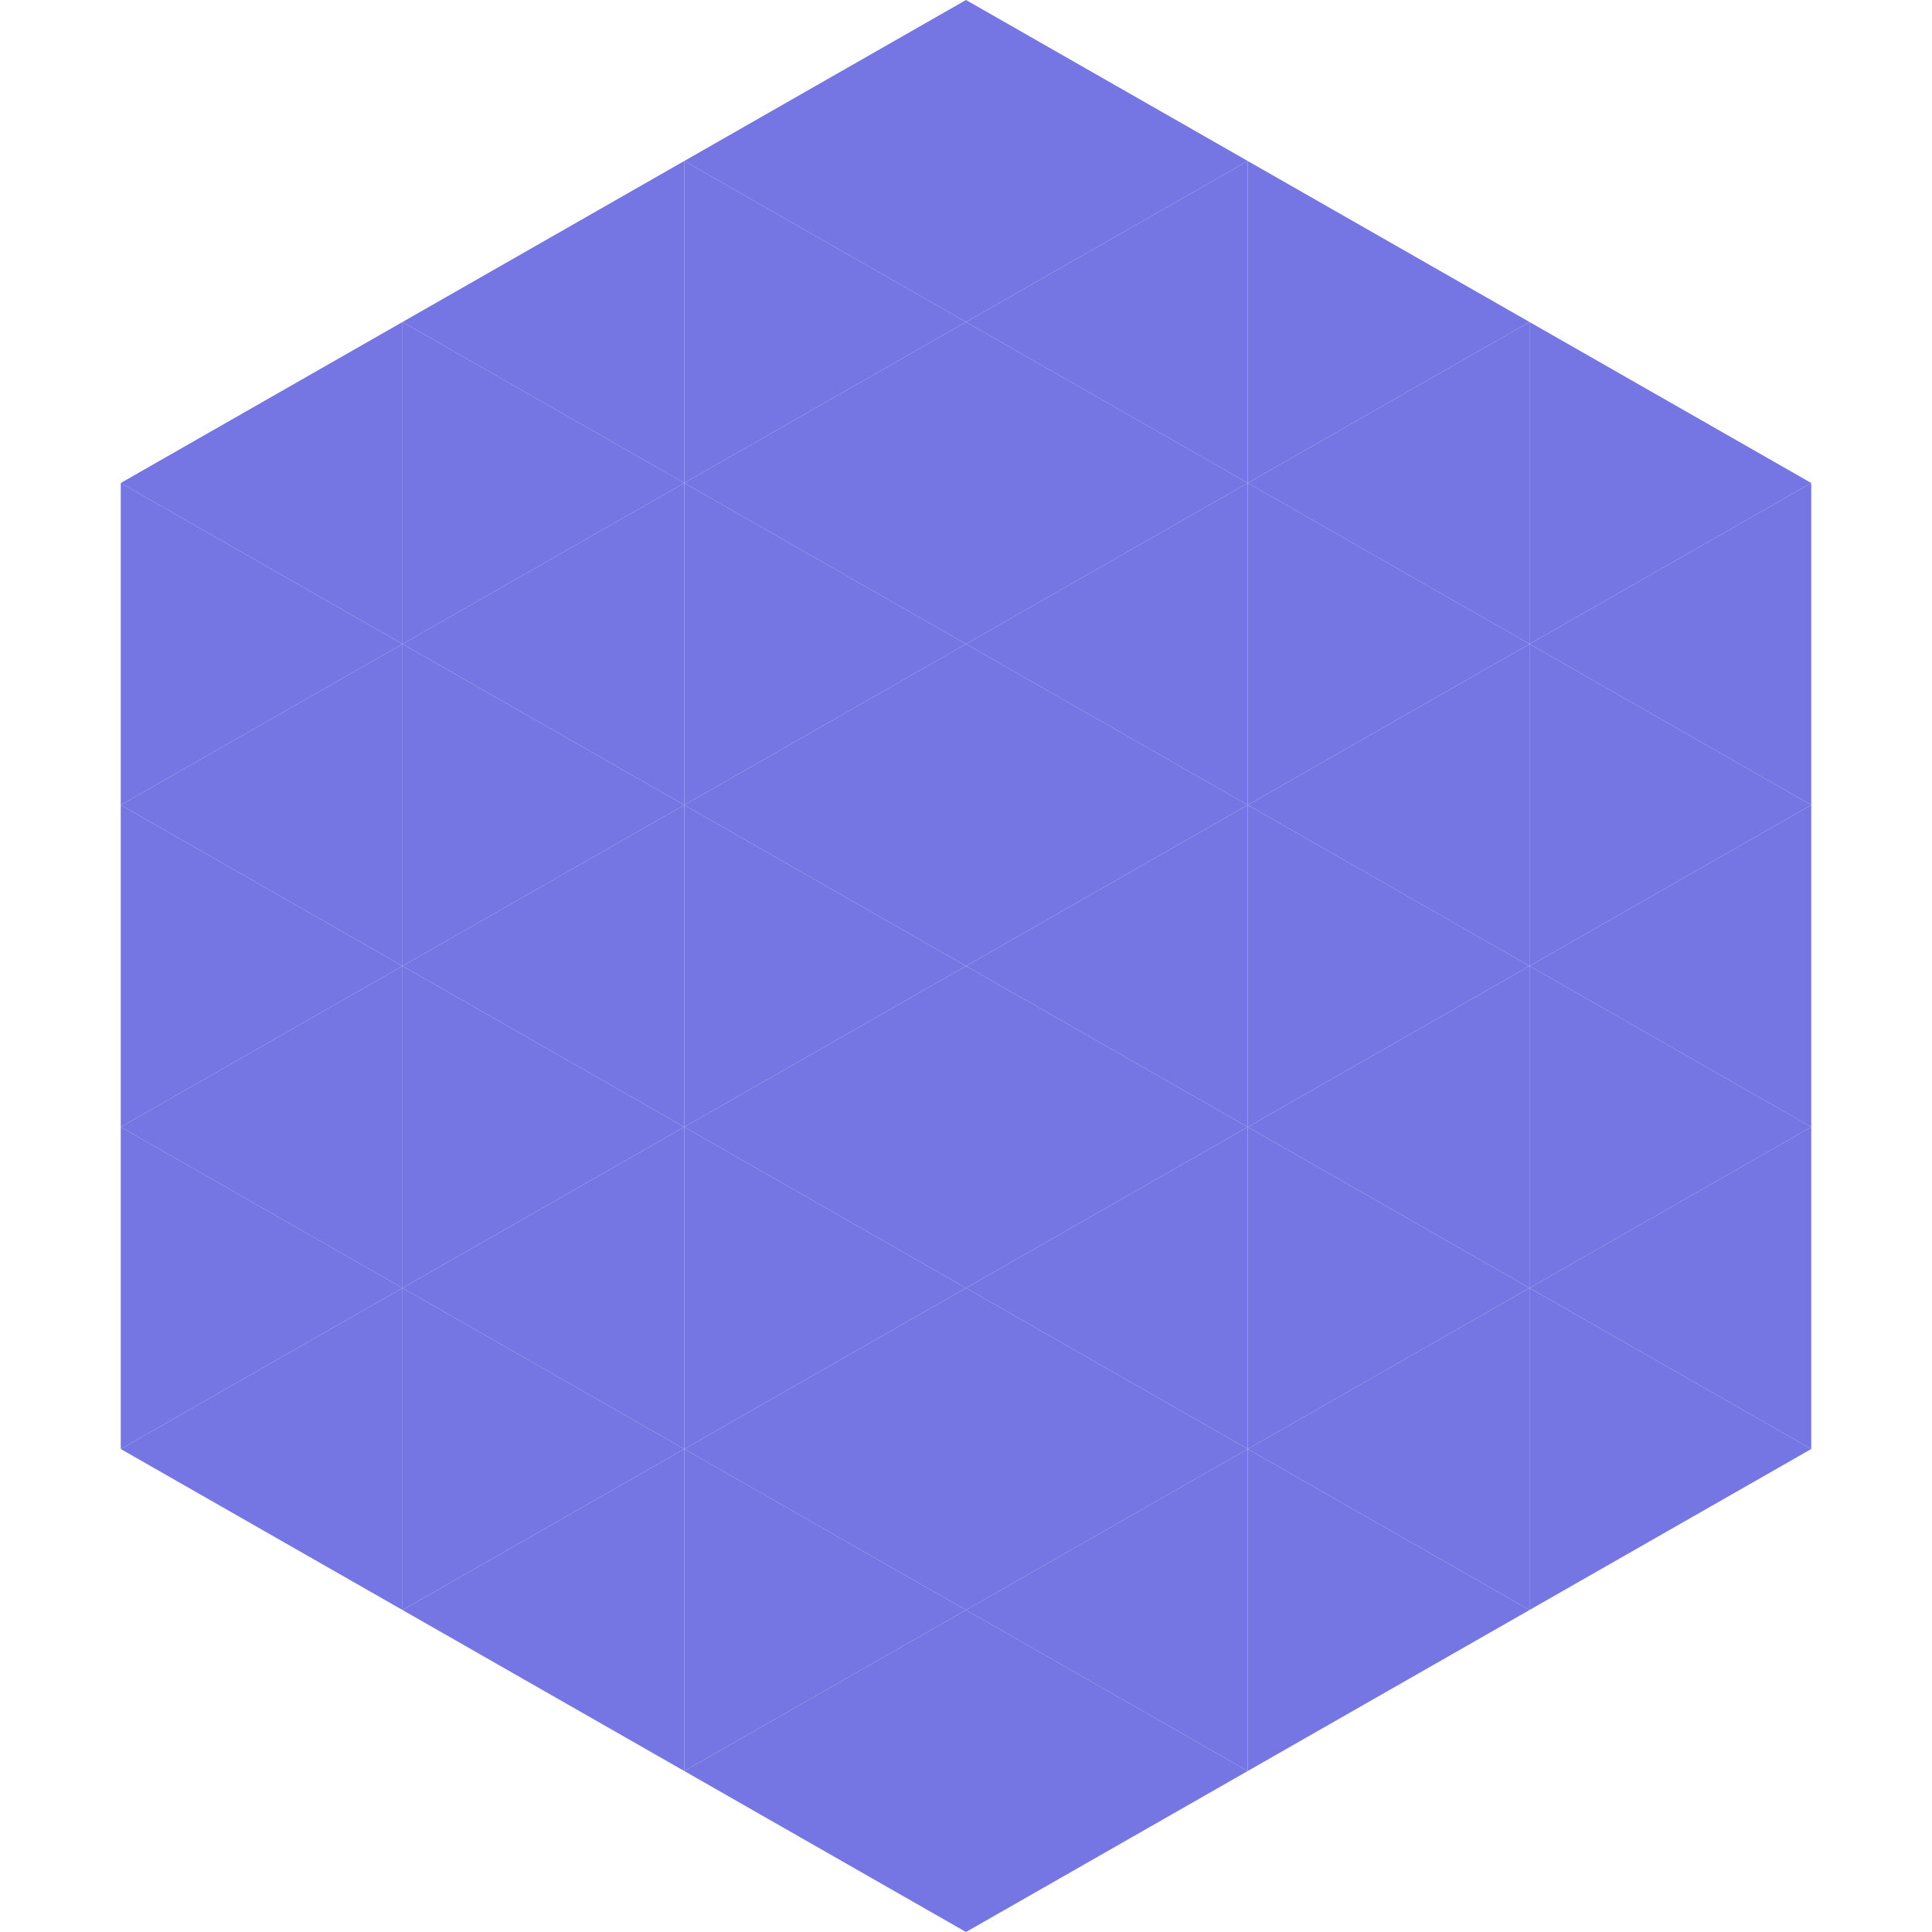 <?xml version="1.0"?>
<!-- Generated by SVGo -->
<svg width="240" height="240"
     xmlns="http://www.w3.org/2000/svg"
     xmlns:xlink="http://www.w3.org/1999/xlink">
<polygon points="50,40 15,60 50,80" style="fill:rgb(117,117,227)" />
<polygon points="190,40 225,60 190,80" style="fill:rgb(117,117,227)" />
<polygon points="15,60 50,80 15,100" style="fill:rgb(117,117,227)" />
<polygon points="225,60 190,80 225,100" style="fill:rgb(117,117,227)" />
<polygon points="50,80 15,100 50,120" style="fill:rgb(117,117,227)" />
<polygon points="190,80 225,100 190,120" style="fill:rgb(117,117,227)" />
<polygon points="15,100 50,120 15,140" style="fill:rgb(117,117,227)" />
<polygon points="225,100 190,120 225,140" style="fill:rgb(117,117,227)" />
<polygon points="50,120 15,140 50,160" style="fill:rgb(117,117,227)" />
<polygon points="190,120 225,140 190,160" style="fill:rgb(117,117,227)" />
<polygon points="15,140 50,160 15,180" style="fill:rgb(117,117,227)" />
<polygon points="225,140 190,160 225,180" style="fill:rgb(117,117,227)" />
<polygon points="50,160 15,180 50,200" style="fill:rgb(117,117,227)" />
<polygon points="190,160 225,180 190,200" style="fill:rgb(117,117,227)" />
<polygon points="15,180 50,200 15,220" style="fill:rgb(255,255,255); fill-opacity:0" />
<polygon points="225,180 190,200 225,220" style="fill:rgb(255,255,255); fill-opacity:0" />
<polygon points="50,0 85,20 50,40" style="fill:rgb(255,255,255); fill-opacity:0" />
<polygon points="190,0 155,20 190,40" style="fill:rgb(255,255,255); fill-opacity:0" />
<polygon points="85,20 50,40 85,60" style="fill:rgb(117,117,227)" />
<polygon points="155,20 190,40 155,60" style="fill:rgb(117,117,227)" />
<polygon points="50,40 85,60 50,80" style="fill:rgb(117,117,227)" />
<polygon points="190,40 155,60 190,80" style="fill:rgb(117,117,227)" />
<polygon points="85,60 50,80 85,100" style="fill:rgb(117,117,227)" />
<polygon points="155,60 190,80 155,100" style="fill:rgb(117,117,227)" />
<polygon points="50,80 85,100 50,120" style="fill:rgb(117,117,227)" />
<polygon points="190,80 155,100 190,120" style="fill:rgb(117,117,227)" />
<polygon points="85,100 50,120 85,140" style="fill:rgb(117,117,227)" />
<polygon points="155,100 190,120 155,140" style="fill:rgb(117,117,227)" />
<polygon points="50,120 85,140 50,160" style="fill:rgb(117,117,227)" />
<polygon points="190,120 155,140 190,160" style="fill:rgb(117,117,227)" />
<polygon points="85,140 50,160 85,180" style="fill:rgb(117,117,227)" />
<polygon points="155,140 190,160 155,180" style="fill:rgb(117,117,227)" />
<polygon points="50,160 85,180 50,200" style="fill:rgb(117,117,227)" />
<polygon points="190,160 155,180 190,200" style="fill:rgb(117,117,227)" />
<polygon points="85,180 50,200 85,220" style="fill:rgb(117,117,227)" />
<polygon points="155,180 190,200 155,220" style="fill:rgb(117,117,227)" />
<polygon points="120,0 85,20 120,40" style="fill:rgb(117,117,227)" />
<polygon points="120,0 155,20 120,40" style="fill:rgb(117,117,227)" />
<polygon points="85,20 120,40 85,60" style="fill:rgb(117,117,227)" />
<polygon points="155,20 120,40 155,60" style="fill:rgb(117,117,227)" />
<polygon points="120,40 85,60 120,80" style="fill:rgb(117,117,227)" />
<polygon points="120,40 155,60 120,80" style="fill:rgb(117,117,227)" />
<polygon points="85,60 120,80 85,100" style="fill:rgb(117,117,227)" />
<polygon points="155,60 120,80 155,100" style="fill:rgb(117,117,227)" />
<polygon points="120,80 85,100 120,120" style="fill:rgb(117,117,227)" />
<polygon points="120,80 155,100 120,120" style="fill:rgb(117,117,227)" />
<polygon points="85,100 120,120 85,140" style="fill:rgb(117,117,227)" />
<polygon points="155,100 120,120 155,140" style="fill:rgb(117,117,227)" />
<polygon points="120,120 85,140 120,160" style="fill:rgb(117,117,227)" />
<polygon points="120,120 155,140 120,160" style="fill:rgb(117,117,227)" />
<polygon points="85,140 120,160 85,180" style="fill:rgb(117,117,227)" />
<polygon points="155,140 120,160 155,180" style="fill:rgb(117,117,227)" />
<polygon points="120,160 85,180 120,200" style="fill:rgb(117,117,227)" />
<polygon points="120,160 155,180 120,200" style="fill:rgb(117,117,227)" />
<polygon points="85,180 120,200 85,220" style="fill:rgb(117,117,227)" />
<polygon points="155,180 120,200 155,220" style="fill:rgb(117,117,227)" />
<polygon points="120,200 85,220 120,240" style="fill:rgb(117,117,227)" />
<polygon points="120,200 155,220 120,240" style="fill:rgb(117,117,227)" />
<polygon points="85,220 120,240 85,260" style="fill:rgb(255,255,255); fill-opacity:0" />
<polygon points="155,220 120,240 155,260" style="fill:rgb(255,255,255); fill-opacity:0" />
</svg>
